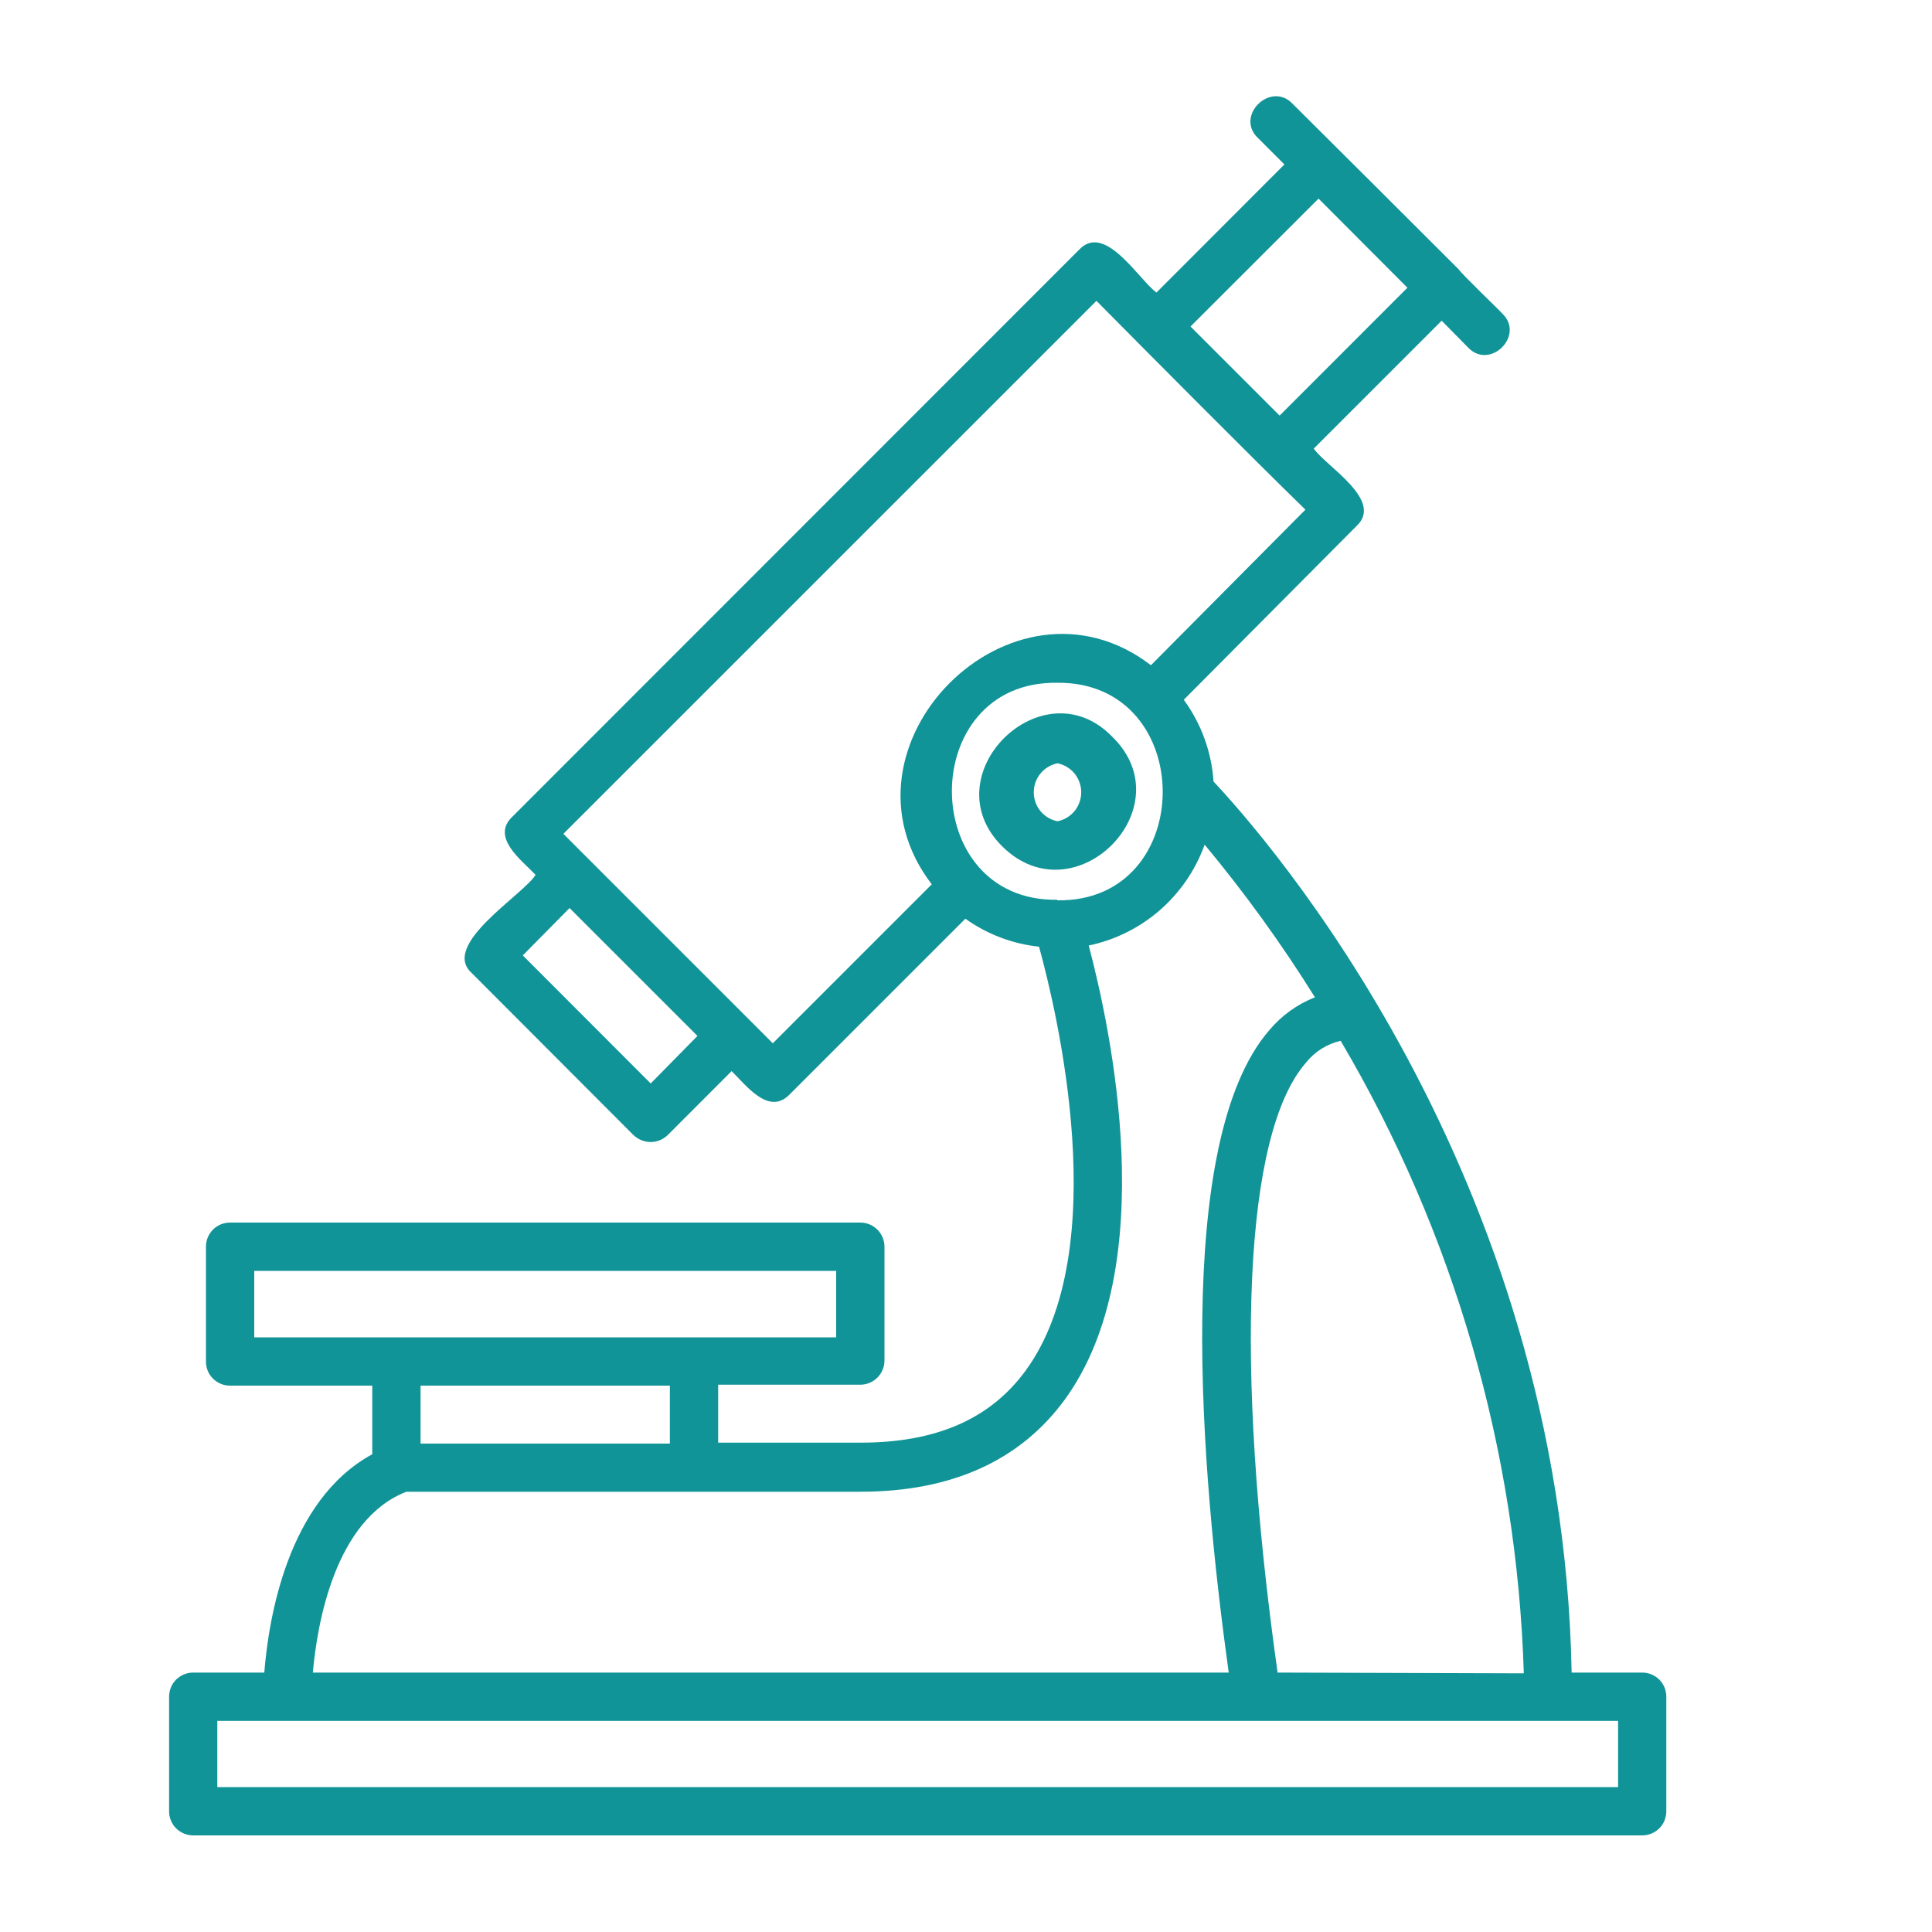 <svg width="25" height="25" viewBox="0 0 25 25" fill="none" xmlns="http://www.w3.org/2000/svg">
<path d="M14.396 9.537C13.491 8.597 12.036 10.037 12.974 10.957C13.911 11.877 15.329 10.45 14.396 9.537ZM13.684 10.627C13.597 10.61 13.519 10.563 13.463 10.495C13.407 10.426 13.377 10.341 13.377 10.252C13.377 10.164 13.407 10.078 13.463 10.01C13.519 9.941 13.597 9.895 13.684 9.877C13.771 9.895 13.848 9.941 13.905 10.01C13.96 10.078 13.991 10.164 13.991 10.252C13.991 10.341 13.96 10.426 13.905 10.495C13.848 10.563 13.771 10.61 13.684 10.627Z" fill="#119498"/>
<path d="M3.42 21.643H2.5C2.417 21.643 2.338 21.676 2.279 21.734C2.22 21.793 2.188 21.872 2.188 21.955V23.438C2.188 23.52 2.22 23.6 2.279 23.659C2.338 23.717 2.417 23.75 2.5 23.75H21.25C21.333 23.75 21.412 23.717 21.471 23.659C21.53 23.6 21.562 23.52 21.562 23.438V21.955C21.562 21.872 21.53 21.793 21.471 21.734C21.412 21.676 21.333 21.643 21.25 21.643H20.337C20.215 15.143 16.337 10.788 15.703 10.113C15.678 9.731 15.544 9.364 15.318 9.055L17.555 6.805C17.91 6.473 17.157 6.033 17 5.805L18.655 4.15L19 4.5C19.282 4.79 19.733 4.343 19.442 4.06C19.422 4.033 18.89 3.523 18.88 3.49C18.475 3.083 17.1 1.715 16.718 1.335C16.435 1.053 15.982 1.5 16.275 1.783L16.62 2.128L14.965 3.785C14.74 3.625 14.3 2.875 13.965 3.23L6.628 10.57C6.348 10.838 6.755 11.135 6.93 11.32C6.785 11.57 5.695 12.223 6.103 12.59L8.197 14.688C8.257 14.745 8.337 14.777 8.42 14.778C8.502 14.778 8.581 14.745 8.64 14.688L9.467 13.86C9.648 14.035 9.945 14.443 10.217 14.163L12.492 11.888C12.773 12.089 13.101 12.214 13.445 12.25C13.67 13.068 14.42 16.165 13.27 17.738C12.812 18.363 12.113 18.668 11.133 18.668H9.293V17.918H11.133C11.215 17.918 11.295 17.885 11.354 17.826C11.412 17.767 11.445 17.688 11.445 17.605V16.133C11.445 16.05 11.412 15.97 11.354 15.912C11.295 15.853 11.215 15.82 11.133 15.82H2.978C2.936 15.82 2.896 15.828 2.858 15.843C2.819 15.859 2.785 15.882 2.756 15.911C2.727 15.94 2.704 15.975 2.688 16.013C2.673 16.051 2.665 16.091 2.665 16.133V17.618C2.665 17.659 2.673 17.7 2.688 17.738C2.704 17.776 2.727 17.81 2.756 17.839C2.785 17.868 2.819 17.891 2.858 17.907C2.896 17.923 2.936 17.93 2.978 17.93H4.817V18.818C3.712 19.418 3.473 20.973 3.42 21.643ZM20.938 23.125H2.812V22.268H20.938V23.125ZM16.532 21.643C15.965 17.615 16.098 14.665 16.9 13.75C17.013 13.608 17.171 13.509 17.348 13.468C18.814 15.953 19.629 18.768 19.718 21.653L16.532 21.643ZM13.682 11.643C11.865 11.67 11.86 8.808 13.682 8.835C15.5 8.818 15.5 11.678 13.682 11.65V11.643ZM17.062 2.57L18.212 3.723L16.558 5.378L15.405 4.225L17.062 2.57ZM8.42 14.02L6.765 12.363L7.37 11.75L9.025 13.405L8.42 14.02ZM10 13.5L7.29 10.79L14.188 3.893C14.873 4.585 16.188 5.91 16.892 6.595L14.893 8.608C13.1 7.233 10.685 9.653 12.057 11.443L10 13.5ZM13.775 18.115C15.04 16.385 14.37 13.298 14.088 12.235C14.428 12.164 14.745 12.007 15.008 11.778C15.27 11.55 15.47 11.258 15.588 10.93C16.108 11.555 16.585 12.215 17.015 12.905C16.786 12.995 16.583 13.142 16.425 13.33C15.175 14.773 15.537 19.04 15.9 21.643H4.048C4.103 21.023 4.33 19.665 5.258 19.303H11.133C12.31 19.303 13.197 18.903 13.775 18.115ZM3.29 16.445H10.82V17.305H3.29V16.445ZM8.668 17.93V18.68H5.442V17.93H8.668Z" fill="#119498"/>
</svg>
